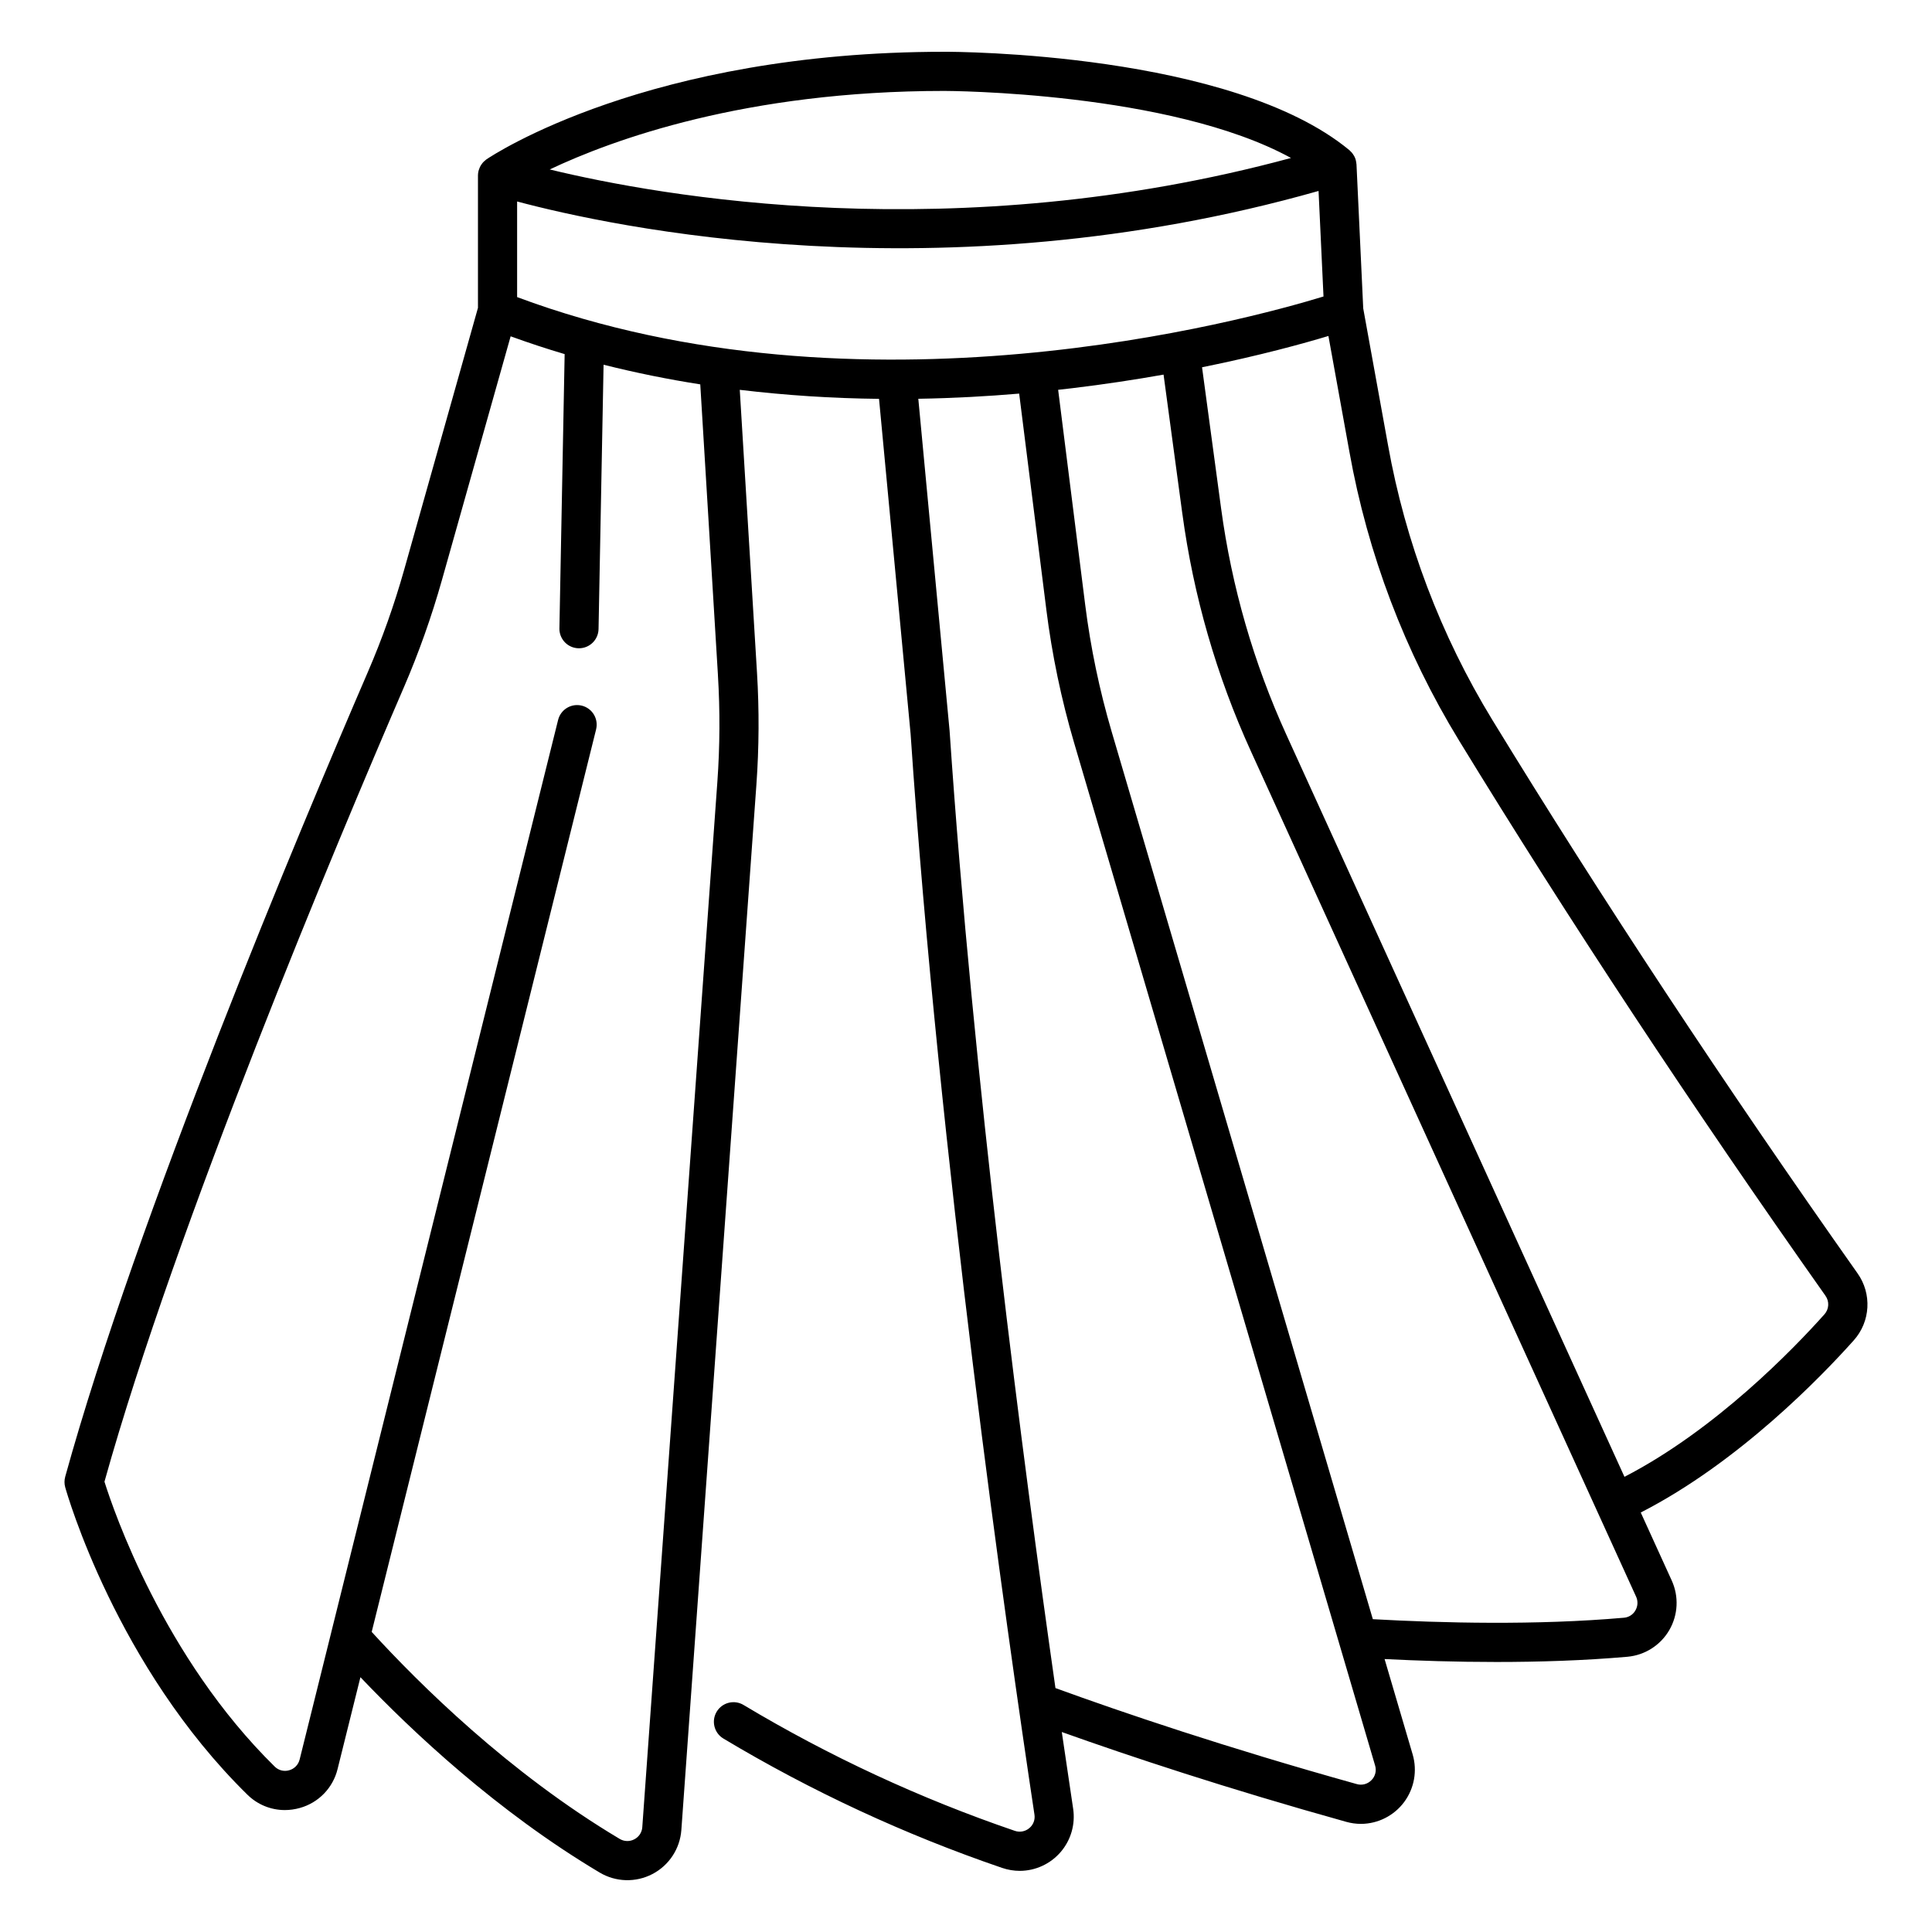 <?xml version="1.0" encoding="UTF-8"?>
<!-- Uploaded to: SVG Repo, www.svgrepo.com, Generator: SVG Repo Mixer Tools -->
<svg fill="#000000" width="800px" height="800px" version="1.1" viewBox="144 144 512 512" xmlns="http://www.w3.org/2000/svg">
 <path d="m251.11 294.98c-2.613 9.266-5.84 18.348-9.656 27.184-17.781 41.195-61.199 144.45-80.176 213.19l0.004 0.004c-0.254 0.91-0.254 1.871 0 2.781 0.539 1.918 13.578 47.383 48.254 81.445v-0.004c2.641 2.629 6.215 4.106 9.941 4.106 1.344 0 2.676-0.188 3.969-0.551 4.969-1.371 8.805-5.328 10.02-10.34l6.051-24.32c13.773 14.473 36.246 35.594 63.391 51.766h0.004c4.269 2.551 9.559 2.703 13.973 0.406 4.414-2.297 7.32-6.719 7.68-11.68l19.887-277.01v-0.004c0.707-9.879 0.762-19.797 0.16-29.684l-4.566-74.961c12.25 1.465 24.57 2.262 36.906 2.391l8.367 88.785c7.602 112.33 25.488 237.7 32.82 286.39 0.219 1.359-0.301 2.731-1.367 3.602-1.07 0.906-2.543 1.176-3.867 0.703-25.055-8.559-49.137-19.734-71.848-33.34-2.457-1.48-5.644-0.688-7.125 1.77-1.477 2.453-0.688 5.641 1.77 7.121 23.34 13.984 48.086 25.469 73.832 34.27 1.52 0.523 3.113 0.793 4.723 0.797 4.164-0.012 8.117-1.836 10.832-4.996 2.715-3.156 3.922-7.34 3.309-11.461-0.867-5.754-1.883-12.594-3.012-20.34 17.82 6.363 43.551 14.926 75.383 23.805 1.281 0.359 2.602 0.543 3.93 0.543 4.504-0.031 8.73-2.176 11.418-5.789 2.684-3.613 3.519-8.277 2.258-12.598l-7.445-25.297c8.805 0.445 18.969 0.777 29.656 0.777 11.324 0 23.23-0.375 34.719-1.383h-0.004c4.625-0.422 8.758-3.059 11.086-7.074s2.566-8.914 0.637-13.137l-8.207-18.016c25.949-13.281 47.883-36.043 56.43-45.605 4.465-4.969 4.879-12.375 1-17.812-35.223-49.895-67.781-99.234-96.77-146.64-13.66-22.371-23.039-47.09-27.652-72.891l-6.555-36.156-1.785-38.18c0-0.039-0.016-0.074-0.02-0.109-0.023-0.301-0.07-0.598-0.148-0.891-0.016-0.062-0.02-0.129-0.035-0.191v0.004c-0.102-0.355-0.242-0.695-0.418-1.02-0.043-0.078-0.098-0.148-0.148-0.223-0.141-0.238-0.301-0.469-0.477-0.68-0.09-0.105-0.191-0.195-0.297-0.297-0.109-0.125-0.227-0.242-0.348-0.352-31.297-25.871-104.34-26.094-107.38-26.066-78.336 0-119.56 27.332-121.28 28.496-0.027 0.02-0.047 0.043-0.074 0.062-0.027 0.02-0.039 0.02-0.055 0.031-0.066 0.051-0.113 0.113-0.18 0.164l0.004-0.004c-0.227 0.176-0.438 0.367-0.633 0.578-0.082 0.094-0.148 0.188-0.227 0.285v0.004c-0.16 0.203-0.305 0.418-0.43 0.645-0.062 0.113-0.121 0.223-0.176 0.34-0.109 0.234-0.199 0.477-0.273 0.727-0.035 0.117-0.074 0.227-0.102 0.344h0.004c-0.082 0.355-0.125 0.715-0.129 1.078v0.035 35.078zm243.63-72.406c-20.449 6.262-122.44 34.195-213.7 0.16v-25.34c24.516 6.559 112.01 25.707 212.39-2.789zm-160.48 100.32-0.004 0.004c0.574 9.426 0.527 18.879-0.148 28.301l-19.895 277.02c-0.086 1.367-0.887 2.59-2.109 3.215-1.223 0.652-2.703 0.609-3.887-0.109-29.352-17.484-53.145-41.098-65.715-54.855l59.473-239.18h-0.004c0.691-2.781-1-5.594-3.781-6.285-2.777-0.691-5.59 1-6.285 3.777l-60.133 241.85v0.012l-8.363 33.637h-0.004c-0.332 1.391-1.398 2.488-2.777 2.859-1.355 0.402-2.82 0.027-3.82-0.969-29.453-28.93-42.719-67.844-45.125-75.508 19.012-68.117 61.723-169.68 79.297-210.4h0.004c3.992-9.258 7.371-18.773 10.113-28.48l18.227-64.656c4.754 1.727 9.527 3.297 14.312 4.715l-1.387 72.676h-0.004c-0.023 1.375 0.496 2.703 1.449 3.695 0.957 0.992 2.266 1.562 3.641 1.586h0.098c2.828 0.004 5.133-2.262 5.188-5.086l1.332-70.059c8.582 2.16 17.148 3.883 25.625 5.207zm173.18 292.87c-1.004 1.043-2.504 1.441-3.891 1.035-34.777-9.703-62.195-19.016-79.844-25.445-8.547-59.875-21.793-161.2-28.055-253.71l-8.289-87.965c9.418-0.156 18.375-0.66 26.73-1.371l7.199 57.246h-0.004c1.504 11.953 3.969 23.77 7.371 35.328l79.758 271c0.422 1.379 0.047 2.875-0.977 3.887zm69.949-44.969c-0.625 1.094-1.75 1.812-3.008 1.918-23.277 2.047-48.441 1.402-66.566 0.387l-69.199-235.15c-3.242-11.023-5.594-22.289-7.031-33.691l-7.164-56.957c1.234-0.137 2.473-0.273 3.672-0.418 8.684-1.039 16.801-2.285 24.262-3.609l4.973 36.836h0.004c2.938 21.762 9.055 42.973 18.16 62.957l91.789 201.45 10.297 22.602h0.004c0.543 1.184 0.473 2.555-0.191 3.672zm-46.77-230.62c29.109 47.598 61.789 97.129 97.148 147.21h-0.004c1.078 1.5 0.965 3.543-0.262 4.918-8.102 9.07-28.801 30.574-53 43.07l-89.578-196.61c-8.688-19.059-14.52-39.289-17.32-60.043l-5.047-37.387c15.379-3.113 27.016-6.344 33.488-8.297l5.562 30.688c4.844 27.059 14.684 52.984 29.012 76.445zm-136.4-172.08c0.949 0 59.82 0.195 91.91 17.77-89.262 24.164-167.27 10.125-196.45 3.043 16.598-7.867 51.902-20.812 104.54-20.812z"/>
</svg>
